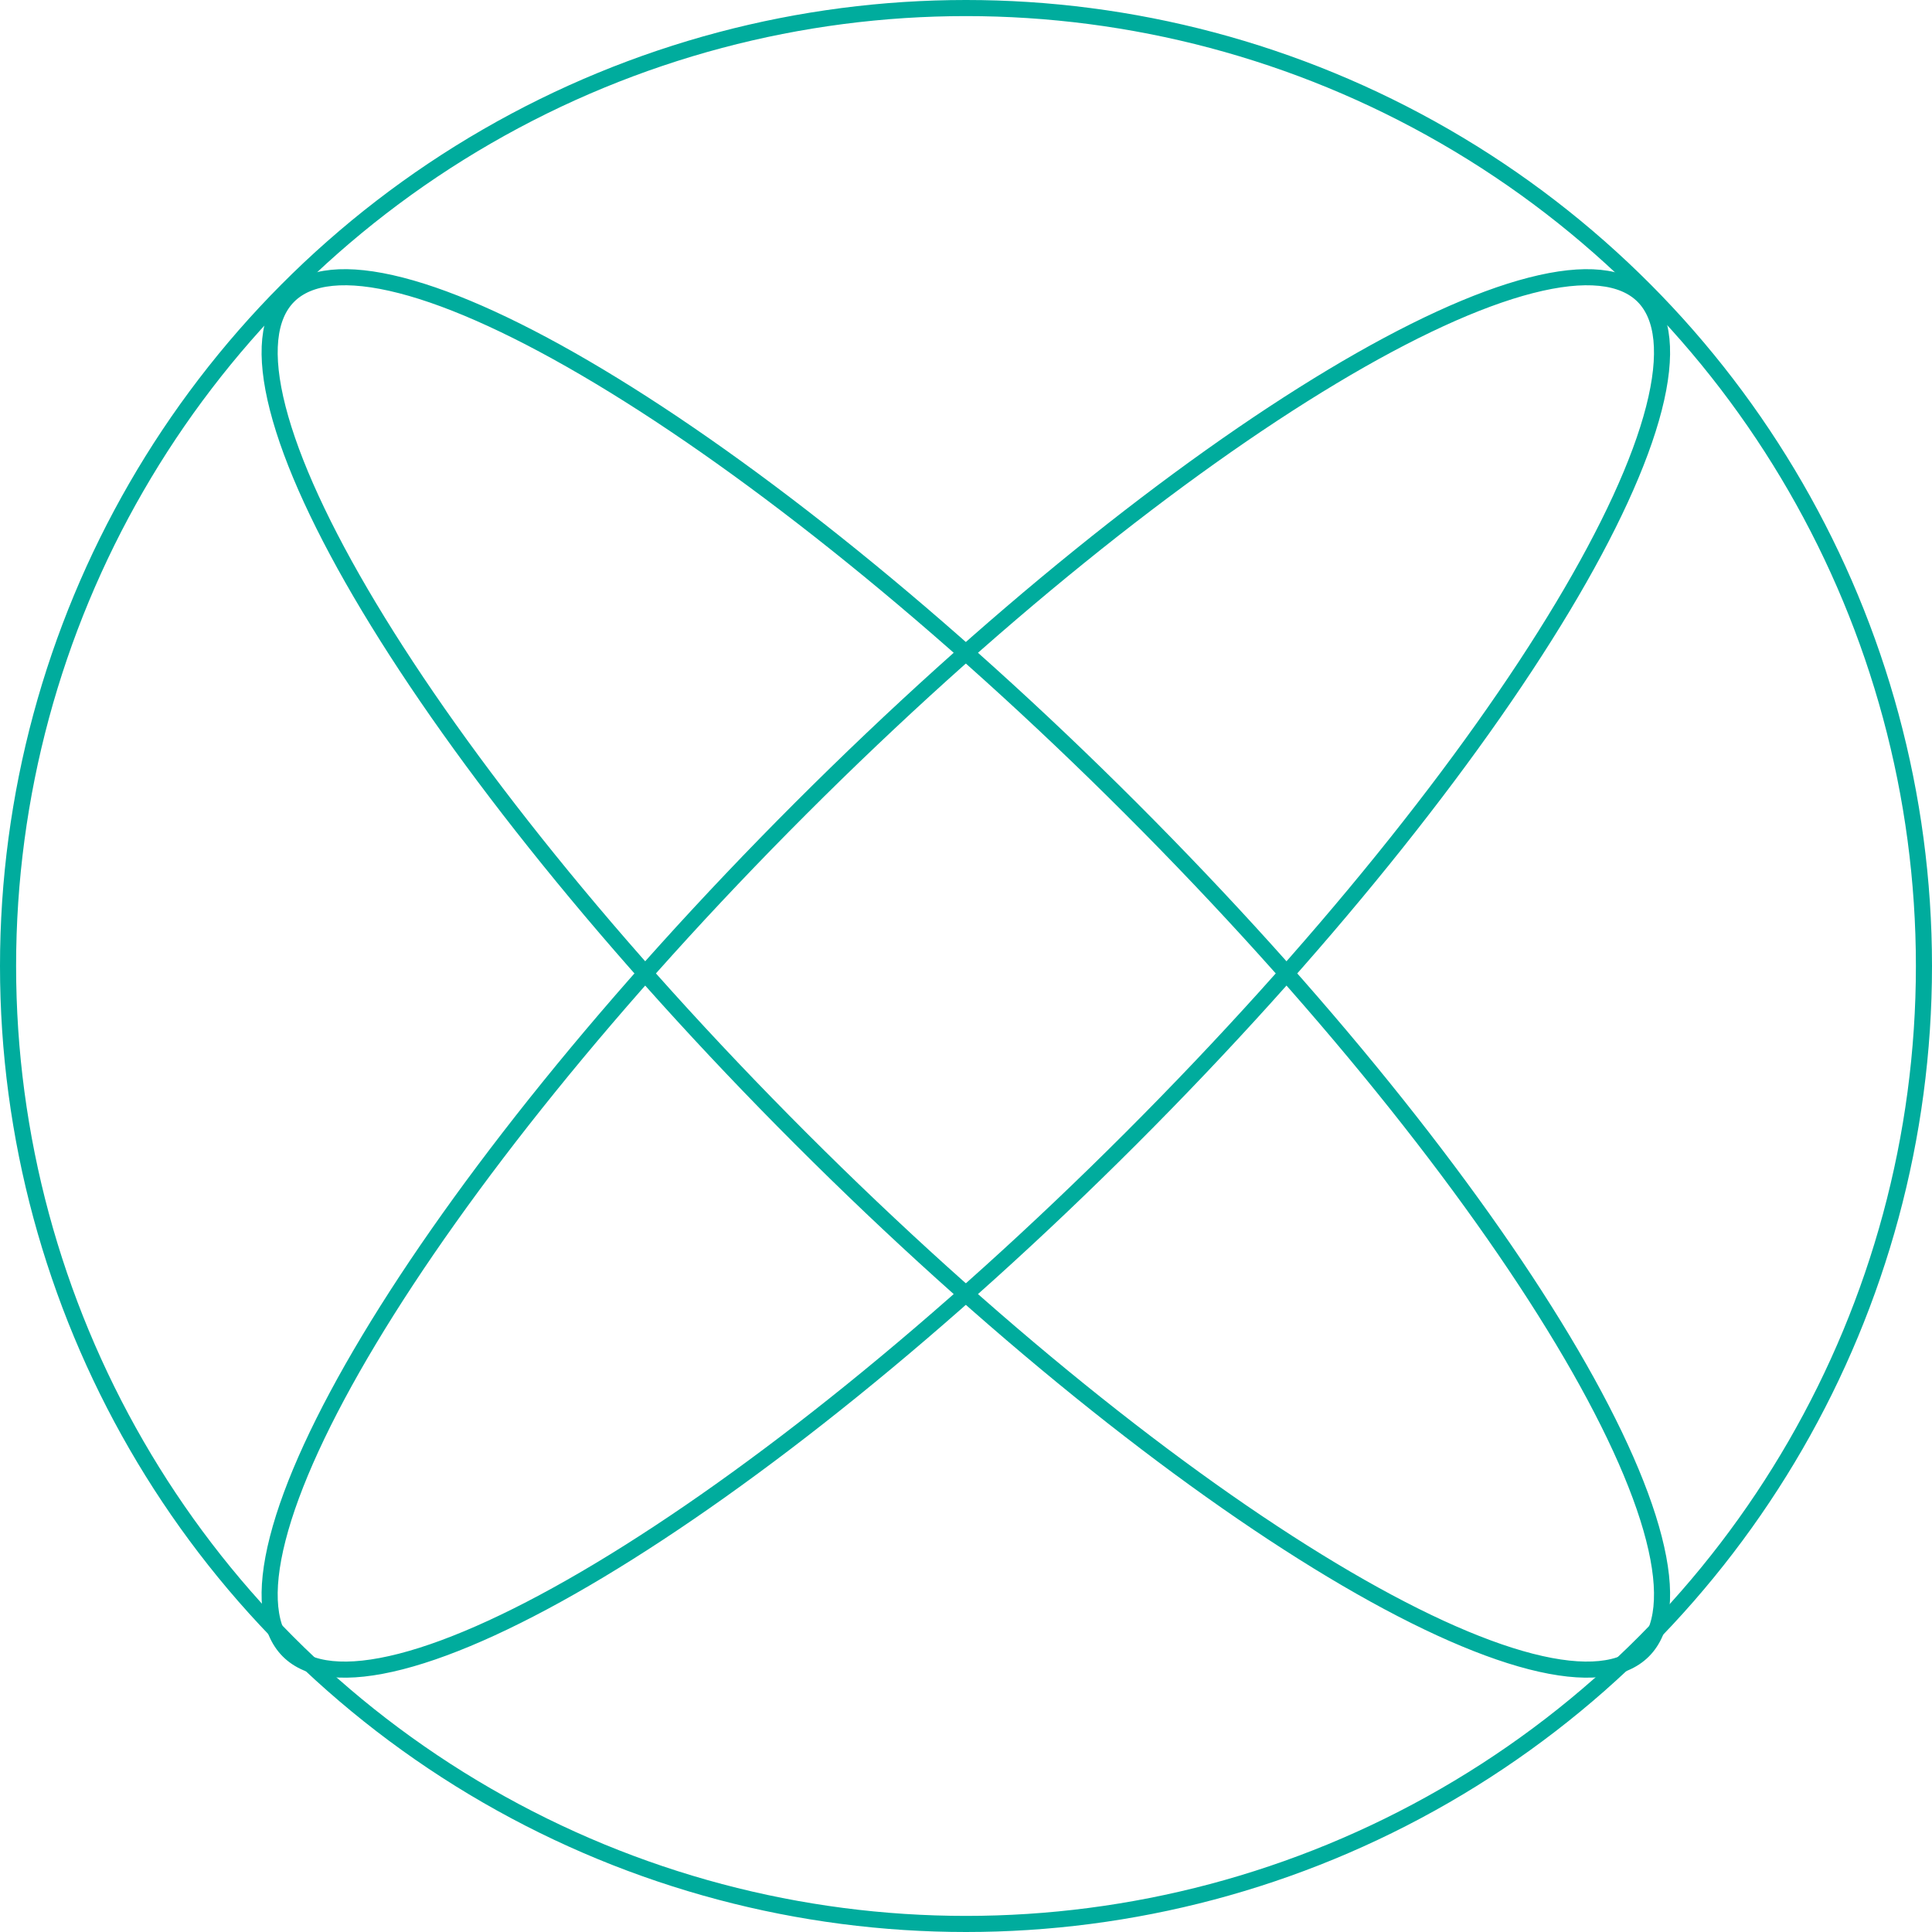 <svg width="120" height="120" viewBox="0 0 120 120" fill="none" xmlns="http://www.w3.org/2000/svg">
<circle cx="60" cy="60" r="59.5" stroke="#00AC9D"/>
<path d="M70.243 70.715C58.548 82.41 46.786 91.801 37.233 97.533C32.453 100.401 28.251 102.337 24.902 103.198C21.515 104.069 19.18 103.797 17.917 102.534C16.655 101.272 16.383 98.936 17.254 95.55C18.114 92.201 20.051 87.999 22.919 83.219C28.651 73.666 38.042 61.904 49.737 50.208C61.433 38.513 73.195 29.122 82.748 23.39C87.527 20.522 91.729 18.586 95.079 17.725C98.465 16.854 100.801 17.126 102.063 18.389C103.325 19.651 103.597 21.986 102.727 25.373C101.866 28.722 99.929 32.924 97.061 37.704C91.33 47.257 81.939 59.019 70.243 70.715Z" stroke="#00AC9D"/>
<path d="M70.244 50.208C81.939 61.904 91.33 73.666 97.062 83.219C99.93 87.999 101.866 92.201 102.727 95.55C103.598 98.936 103.326 101.272 102.063 102.534C100.801 103.797 98.466 104.068 95.079 103.198C91.73 102.337 87.528 100.401 82.748 97.533C73.195 91.801 61.433 82.41 49.737 70.715C38.042 59.019 28.651 47.257 22.919 37.704C20.051 32.924 18.115 28.722 17.254 25.373C16.383 21.986 16.655 19.651 17.918 18.389C19.18 17.126 21.516 16.854 24.902 17.725C28.251 18.585 32.453 20.522 37.233 23.39C46.786 29.122 58.548 38.513 70.244 50.208Z" stroke="#00AC9D"/>
</svg>

